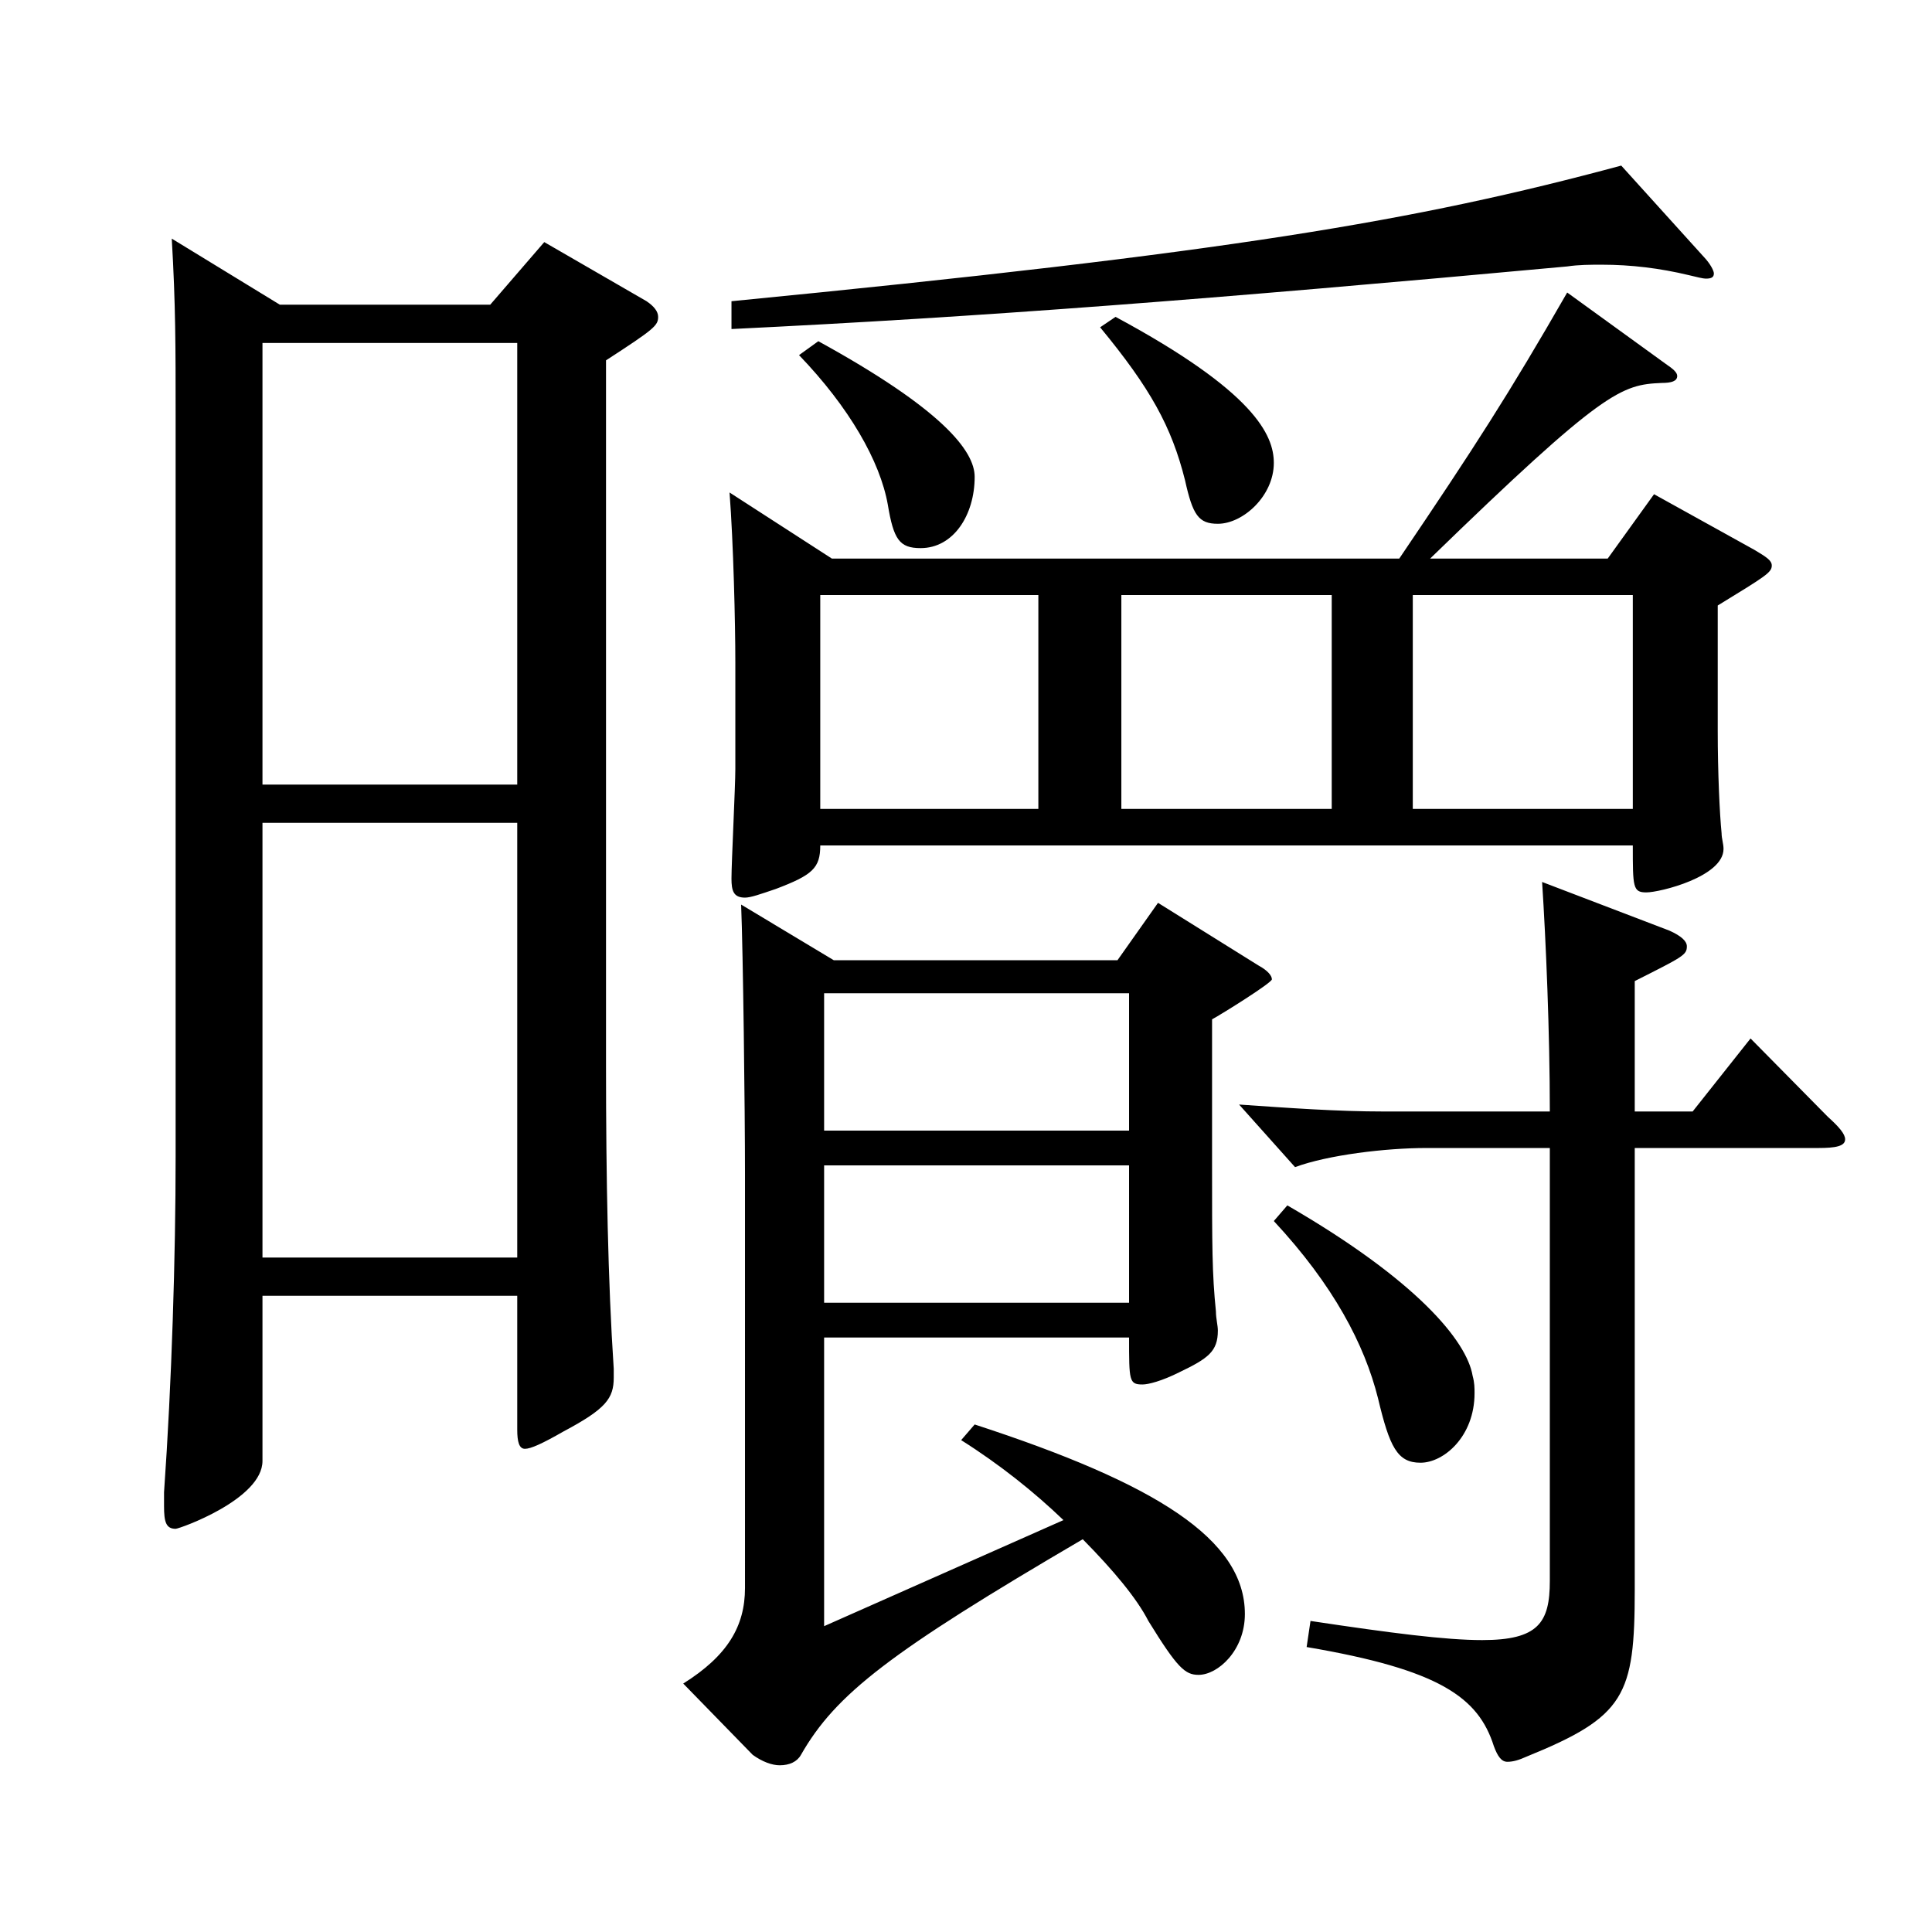 <?xml version="1.0" encoding="utf-8"?>
<!-- Generator: Adobe Illustrator 16.0.0, SVG Export Plug-In . SVG Version: 6.00 Build 0)  -->
<!DOCTYPE svg PUBLIC "-//W3C//DTD SVG 1.1//EN" "http://www.w3.org/Graphics/SVG/1.1/DTD/svg11.dtd">
<svg version="1.1" id="图层_1" xmlns="http://www.w3.org/2000/svg" xmlns:xlink="http://www.w3.org/1999/xlink" x="0px" y="0px"
	 width="1000px" height="1000px" viewBox="0 0 1000 1000" enable-background="new 0 0 1000 1000" xml:space="preserve">
<path d="M144.847,157.709h108.891l27.972-32.4l52.946,30.601c3.996,2.699,5.994,5.399,5.994,8.1c0,4.5-1.998,6.3-26.973,22.5
	v365.397c0,57.6,0.999,111.599,3.996,156.599v4.5c0,10.8-3.996,16.2-25.974,27.9c-10.989,6.3-16.983,8.999-19.98,8.999
	s-3.996-3.6-3.996-9.899v-69.3H135.856v85.5c0,19.8-42.957,35.1-44.955,35.1c-4.995,0-5.994-3.601-5.994-11.7v-7.2
	c3.996-56.699,5.994-122.398,5.994-173.698V215.309c0-36,0-57.6-1.998-91.8L144.847,157.709z M135.856,406.107h131.866V177.509
	H135.856V406.107z M267.723,425.907H135.856v224.998h131.866V425.907z M431.558,497.007H578.41l20.979-29.7l51.947,32.399
	c4.995,2.7,6.993,5.4,6.993,7.2s-25.974,18-30.969,20.7v74.699c0,43.2,0,56.7,1.998,76.5c0,3.6,0.999,7.199,0.999,9.899
	c0,10.8-4.995,14.4-19.979,21.6c-8.991,4.5-15.984,6.301-18.981,6.301c-6.993,0-6.993-1.801-6.993-24.301H426.563v149.399
	l123.876-54.899c-14.985-14.4-32.967-28.8-52.947-41.399l6.993-8.101c93.905,30.6,139.859,59.399,139.859,98.1
	c0,18.899-13.986,31.5-23.977,31.5c-6.992,0-10.988-3.601-25.974-27.9c-5.994-11.699-17.981-26.1-33.966-42.3
	c-99.899,58.5-127.871,80.1-145.853,111.6c-1.998,3.6-5.994,5.4-10.989,5.4c-3.996,0-8.991-1.801-13.985-5.4l-35.964-36.899
	c22.977-14.4,31.968-29.7,31.968-49.5V607.706c0-33.3-0.999-115.199-1.998-139.499L431.558,497.007z M430.559,289.108h293.704
	c38.961-57.6,56.942-85.5,86.912-137.699l50.949,36.899c3.996,2.7,5.994,4.5,5.994,6.3c0,2.7-2.997,3.601-7.992,3.601
	c-20.979,0.899-29.97,3.6-119.879,90.899h91.907l23.976-33.3l51.947,28.8c5.994,3.6,8.991,5.399,8.991,8.1
	c0,3.6-2.997,5.399-27.972,20.7v64.799c0,21.601,0.999,43.2,1.998,53.1c0,2.7,0.999,5.4,0.999,8.101
	c0,14.399-32.967,22.499-39.96,22.499s-6.993-2.699-6.993-24.3H424.565c0,11.7-3.996,15.301-22.978,22.5
	c-7.992,2.7-12.986,4.5-15.983,4.5c-5.994,0-6.993-3.6-6.993-9.899c0-8.101,1.998-47.7,1.998-56.7v-54.899
	c0-20.7-0.999-62.1-2.997-88.199L430.559,289.108z M883.103,134.309c2.997,3.601,3.996,6.301,3.996,7.2c0,1.8-0.999,2.7-3.996,2.7
	c-1.998,0-4.995-0.9-8.991-1.8c-14.984-3.601-29.97-5.4-44.954-5.4c-5.994,0-11.988,0-17.982,0.9
	c-185.813,17.1-302.694,26.1-432.563,32.399v-14.399c257.74-25.2,353.644-41.4,460.536-70.2L883.103,134.309z M423.566,176.608
	c63.936,35.1,80.918,56.7,80.918,70.2c0,19.8-10.989,36.899-27.972,36.899c-10.989,0-13.986-4.5-16.983-22.5
	c-3.995-22.5-19.979-50.399-45.953-77.399L423.566,176.608z M537.451,308.008H424.565v110.699h112.886V308.008z M426.563,585.206
	h157.841v-71.1H426.563V585.206z M584.403,603.206H426.563v71.1h157.841V603.206z M577.411,164.009
	c71.928,38.7,81.917,61.199,81.917,75.6c0,17.1-15.983,31.5-28.971,31.5c-9.99,0-12.987-4.5-16.982-22.5
	c-6.993-27.9-17.982-47.7-43.956-79.199L577.411,164.009z M689.298,308.008h-108.89v110.699h108.89V308.008z M846.14,575.306h29.97
	l29.97-37.8l39.96,40.5c5.994,5.4,8.991,9,8.991,11.7c0,3.6-4.995,4.5-13.986,4.5H846.14v228.599
	c0,54.899-4.994,65.699-55.943,86.399c-3.996,1.8-6.993,2.699-9.99,2.699c-2.996,0-4.994-2.699-6.992-8.1
	c-7.992-25.2-27.973-39.6-96.902-51.3l1.998-13.5c41.957,6.3,69.929,9.9,88.91,9.9c28.971,0,34.965-9,34.965-30.6V594.206h-63.936
	c-20.979,0-50.949,3.6-67.932,9.899l-28.971-32.399c25.974,1.8,50.948,3.6,74.924,3.6h85.914c0-40.499-1.998-88.199-3.996-118.799
	l65.934,25.2c5.994,2.699,8.99,5.399,8.99,8.1c0,4.5-1.998,5.399-26.973,18V575.306z M666.321,623.905
	c66.933,38.7,92.906,70.2,95.903,88.2c0.999,3.6,0.999,6.3,0.999,8.999c0,22.5-15.984,36-27.972,36
	c-11.988,0-15.984-8.1-21.978-33.3c-6.993-27.899-22.978-58.499-53.946-91.799L666.321,623.905z M845.141,418.707V308.008H731.256
	v110.699H845.141z"/>
</svg>

